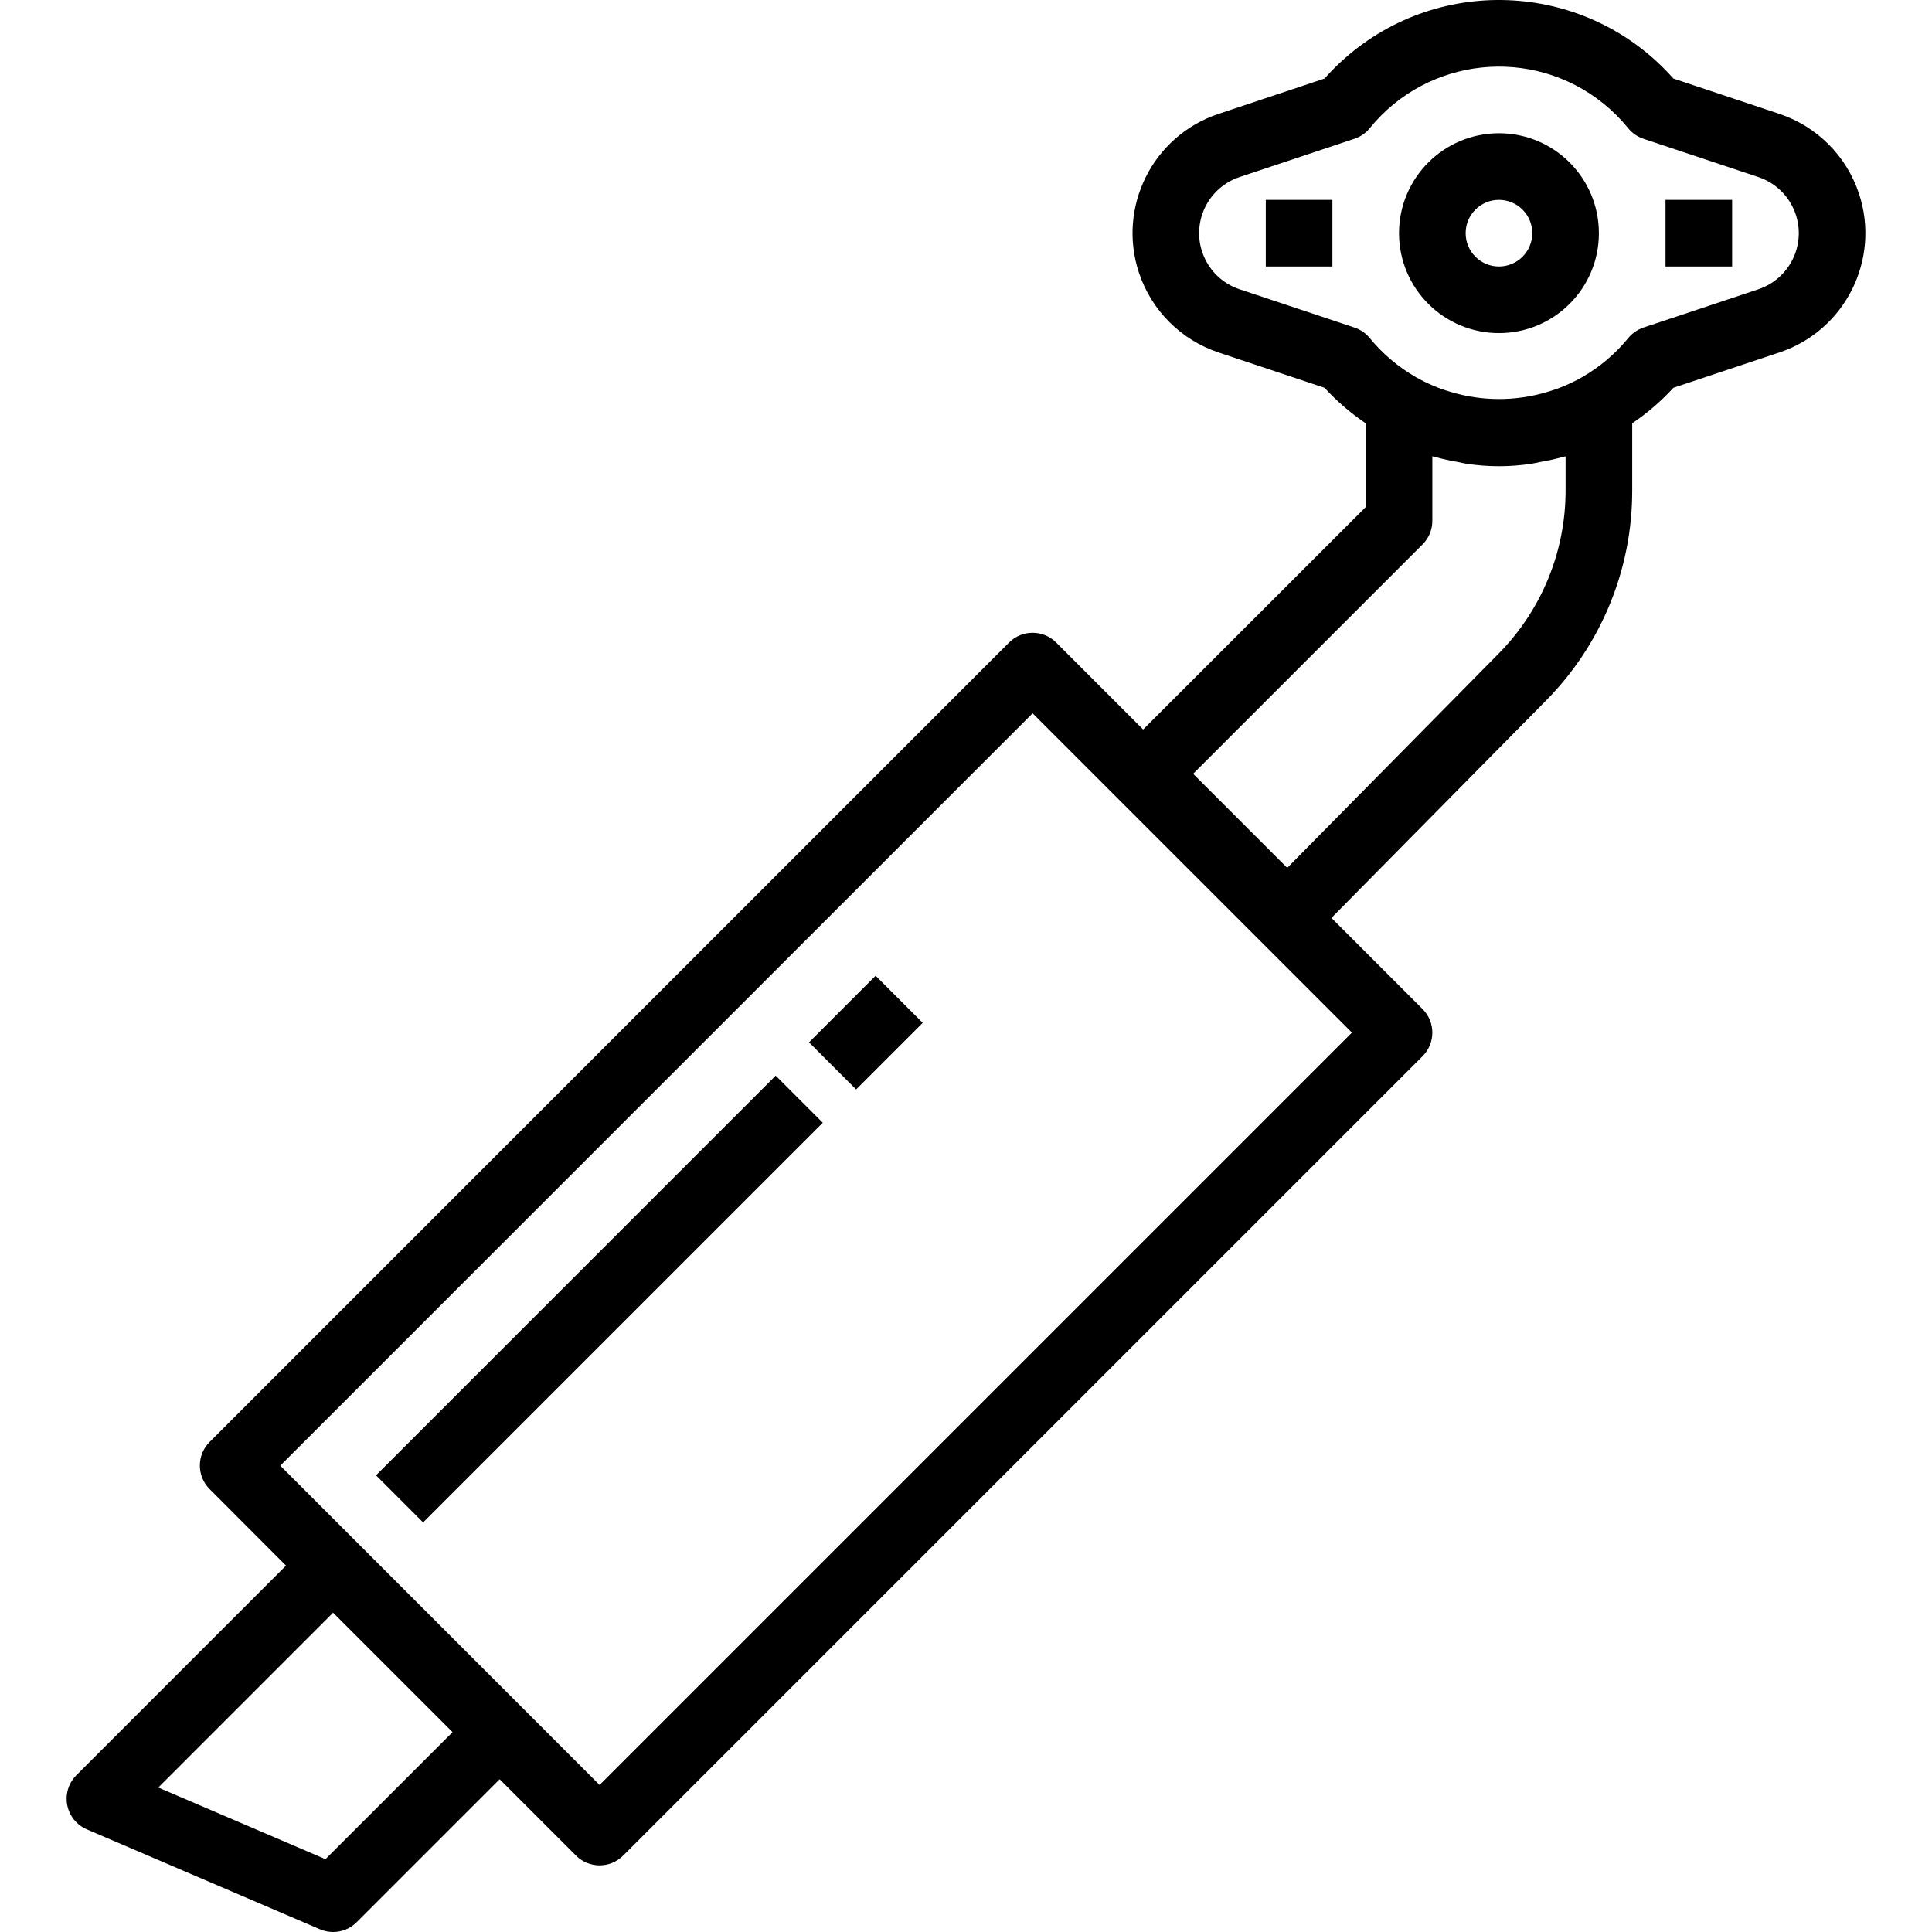 <?xml version="1.0" encoding="iso-8859-1"?>
<!-- Generator: Adobe Illustrator 19.0.0, SVG Export Plug-In . SVG Version: 6.00 Build 0)  -->
<svg version="1.1" id="Capa_1" xmlns="http://www.w3.org/2000/svg" xmlns:xlink="http://www.w3.org/1999/xlink" x="0px" y="0px"
	 viewBox="0 0 463.999 463.999" style="enable-background:new 0 0 463.999 463.999;" xml:space="preserve">
<g>
	<g>
		<path d="M359.997,31.999c-13.255,0-24,10.745-24,24s10.745,24,24,24s24-10.745,24-24S373.252,31.999,359.997,31.999z
			 M359.997,63.999c-4.418,0-8-3.582-8-8s3.582-8,8-8s8,3.582,8,8S364.415,63.999,359.997,63.999z"/>
	</g>
</g>
<g>
	<g>
		<path d="M446.44,46.442c-3.007-9.012-10.079-16.085-19.091-19.091l-25.456-8.488c-20.489-23.139-55.855-25.287-78.994-4.798
			c-1.695,1.501-3.297,3.103-4.798,4.798l-25.456,8.488c-15.822,5.278-24.369,22.383-19.091,38.205
			c3.006,9.012,10.079,16.085,19.091,19.091l25.464,8.488c2.948,3.223,6.267,6.085,9.888,8.528v20.112l-53.456,53.424
			l-20.888-20.888c-3.124-3.123-8.188-3.123-11.312,0l-192,192c-3.123,3.124-3.123,8.188,0,11.312l18.344,18.376l-50.344,50.344
			c-3.124,3.125-3.123,8.19,0.002,11.314c0.719,0.719,1.568,1.294,2.502,1.694l56,24c0.995,0.43,2.068,0.65,3.152,0.648
			c2.122,0,4.156-0.844,5.656-2.344l34.344-34.344l18.344,18.344c3.124,3.123,8.188,3.123,11.312,0l192-192
			c3.123-3.124,3.123-8.188,0-11.312l-21.888-21.888l51.472-52.144c13.34-13.448,20.805-31.635,20.76-50.576v-16.072
			c3.621-2.443,6.94-5.305,9.888-8.528l25.464-8.488C443.171,79.369,451.718,62.264,446.44,46.442z M78.165,446.511l-40.152-17.208
			l41.984-41.992l28.688,28.688L78.165,446.511z M324.685,247.999L143.997,428.687l-18.344-18.344l-40-40l-18.344-18.344
			l180.688-180.688L324.685,247.999z M375.997,117.703c0.032,14.735-5.776,28.882-16.152,39.344l-50.696,51.384l-22.6-22.592
			l55.104-55.096c1.5-1.5,2.344-3.534,2.344-5.656v-15.488c0.24,0.072,0.496,0.096,0.736,0.168c1.792,0.492,3.608,0.892,5.44,1.2
			c0.68,0.128,1.336,0.312,2.016,0.408c5.175,0.789,10.441,0.789,15.616,0c0.68-0.096,1.336-0.28,2.016-0.4
			c1.824-0.336,3.648-0.696,5.44-1.208c0.24-0.072,0.496-0.096,0.736-0.168V117.703z M431.275,60.488
			c-1.414,4.245-4.745,7.576-8.99,8.99l-27.568,9.184c-1.44,0.48-2.713,1.359-3.672,2.536c-3.084,3.767-6.828,6.941-11.048,9.368
			c-2.663,1.527-5.499,2.73-8.448,3.584c-7.526,2.248-15.546,2.248-23.072,0c-2.949-0.854-5.785-2.057-8.448-3.584
			c-4.226-2.425-7.975-5.6-11.064-9.368c-0.963-1.179-2.242-2.059-3.688-2.536l-27.568-9.184c-7.445-2.48-11.47-10.525-8.99-17.97
			c1.414-4.245,4.745-7.576,8.99-8.99l27.568-9.184c1.443-0.479,2.719-1.358,3.68-2.536c13.892-17.143,39.05-19.779,56.193-5.887
			c2.162,1.752,4.135,3.725,5.887,5.887c0.961,1.178,2.237,2.057,3.68,2.536l27.568,9.184
			C429.73,44.998,433.755,53.044,431.275,60.488z"/>
	</g>
</g>
<g>
	<g>
		<rect x="303.997" y="47.999" width="16" height="16"/>
	</g>
</g>
<g>
	<g>
		<rect x="399.997" y="47.999" width="16" height="16"/>
	</g>
</g>
<g>
	<g>
		<rect x="76.119" y="304" transform="matrix(0.707 -0.707 0.707 0.707 -178.44 193.209)" width="135.769" height="16"/>
	</g>
</g>
<g>
	<g>
		<rect x="196.689" y="239.997" transform="matrix(0.707 -0.707 0.707 0.707 -114.438 219.715)" width="22.624" height="16"/>
	</g>
</g>
<g>
</g>
<g>
</g>
<g>
</g>
<g>
</g>
<g>
</g>
<g>
</g>
<g>
</g>
<g>
</g>
<g>
</g>
<g>
</g>
<g>
</g>
<g>
</g>
<g>
</g>
<g>
</g>
<g>
</g>
</svg>
